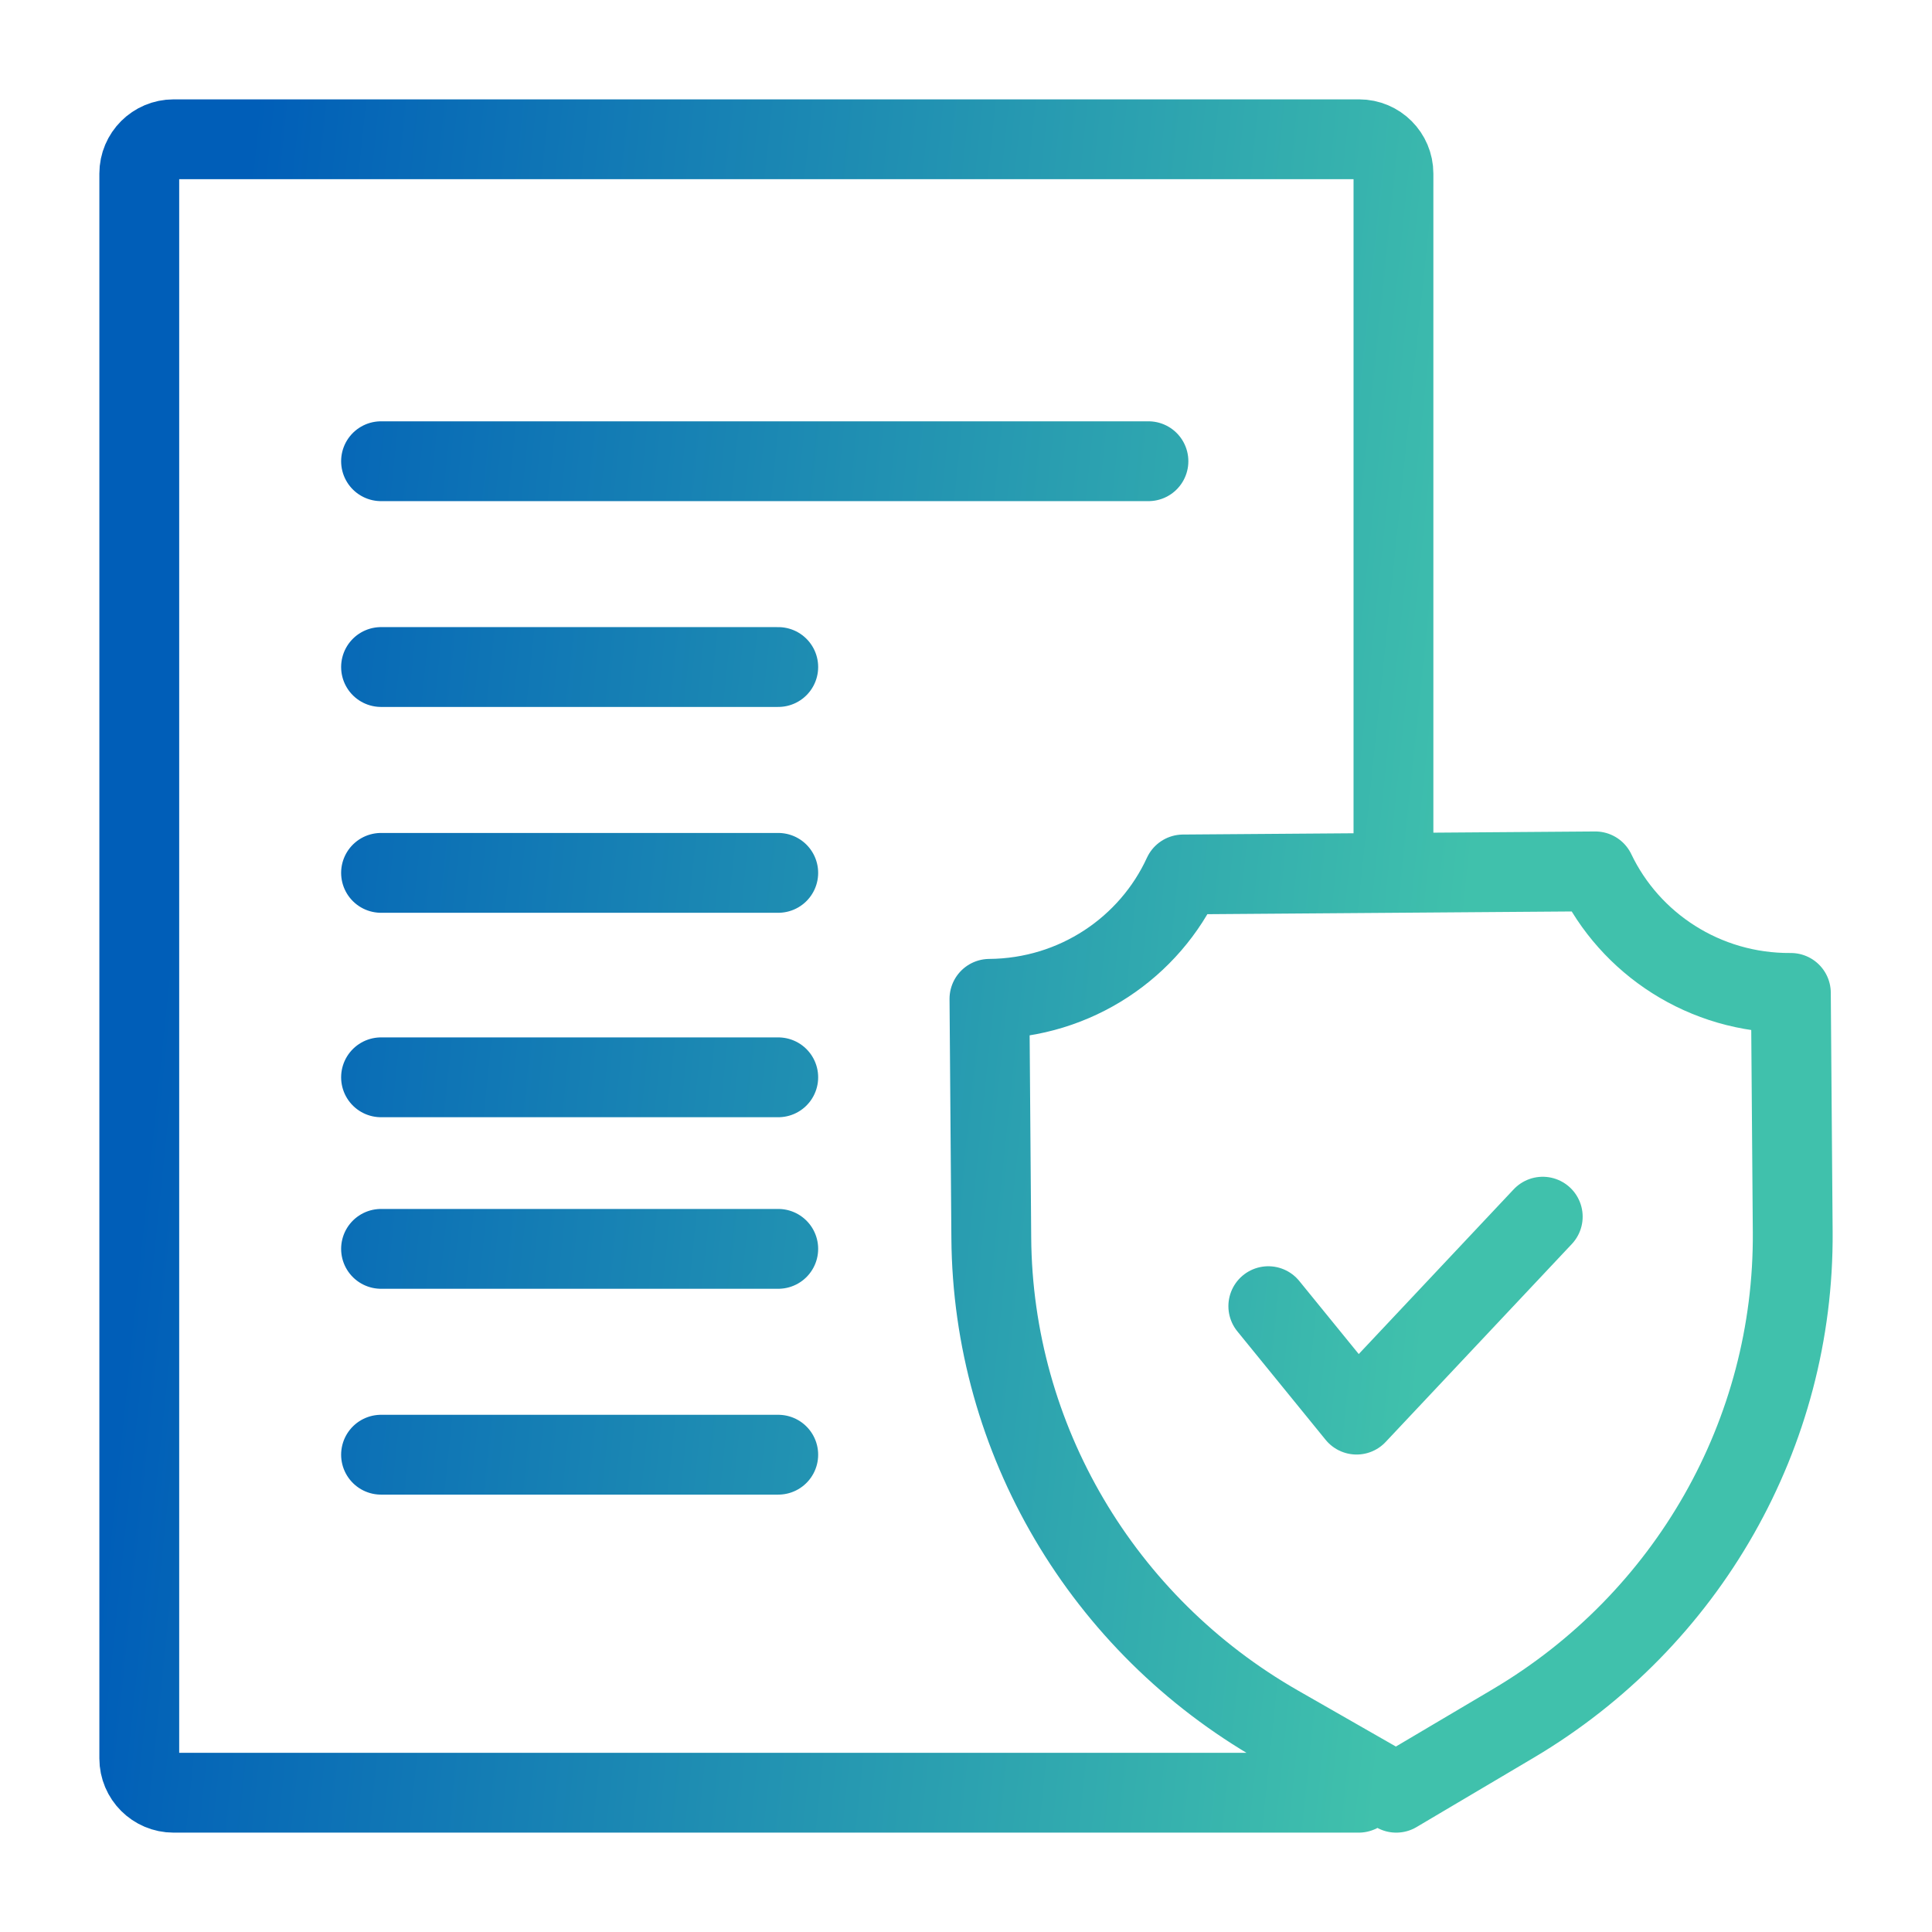 <svg width="44" height="44" viewBox="0 0 44 44" fill="none" xmlns="http://www.w3.org/2000/svg">
<g clip-path="url(#clip0_3_3)">
<path d="M31.735 19.845V3.953C31.735 3.522 31.385 3.172 30.954 3.172H3.953C3.522 3.172 3.172 3.522 3.172 3.953V40.047C3.172 40.478 3.522 40.828 3.953 40.828L30.943 40.828M8.678 19.879H17.724M8.678 15.191H17.724M8.678 10.504H26.155M8.678 24.535H17.724M8.678 28.442H17.724M8.678 33.13H17.724M28.885 29.747L30.895 32.217L35.135 27.709M40.828 28.058L40.786 22.613C38.82 22.627 37.118 21.492 36.332 19.845L26.946 19.915C26.186 21.573 24.5 22.733 22.534 22.748L22.576 28.193C22.61 32.773 25.097 36.995 29.114 39.292L31.798 40.828L34.459 39.253C38.441 36.896 40.862 32.639 40.828 28.058Z" stroke="url(#paint0_linear_3_3)" stroke-width="1.818" stroke-miterlimit="10" stroke-linecap="round" stroke-linejoin="round"/>
</g>
<defs>
<linearGradient id="paint0_linear_3_3" x1="3" y1="29.239" x2="49.001" y2="34.029" gradientUnits="userSpaceOnUse">
<stop stop-color="#005EB8"/>
<stop offset="0.636" stop-color="#40C1AC"/>
</linearGradient>
<clipPath id="clip0_3_3">
<rect width="40" height="40" fill="white" transform="translate(2 2)"/>
</clipPath>
</defs>
</svg>
